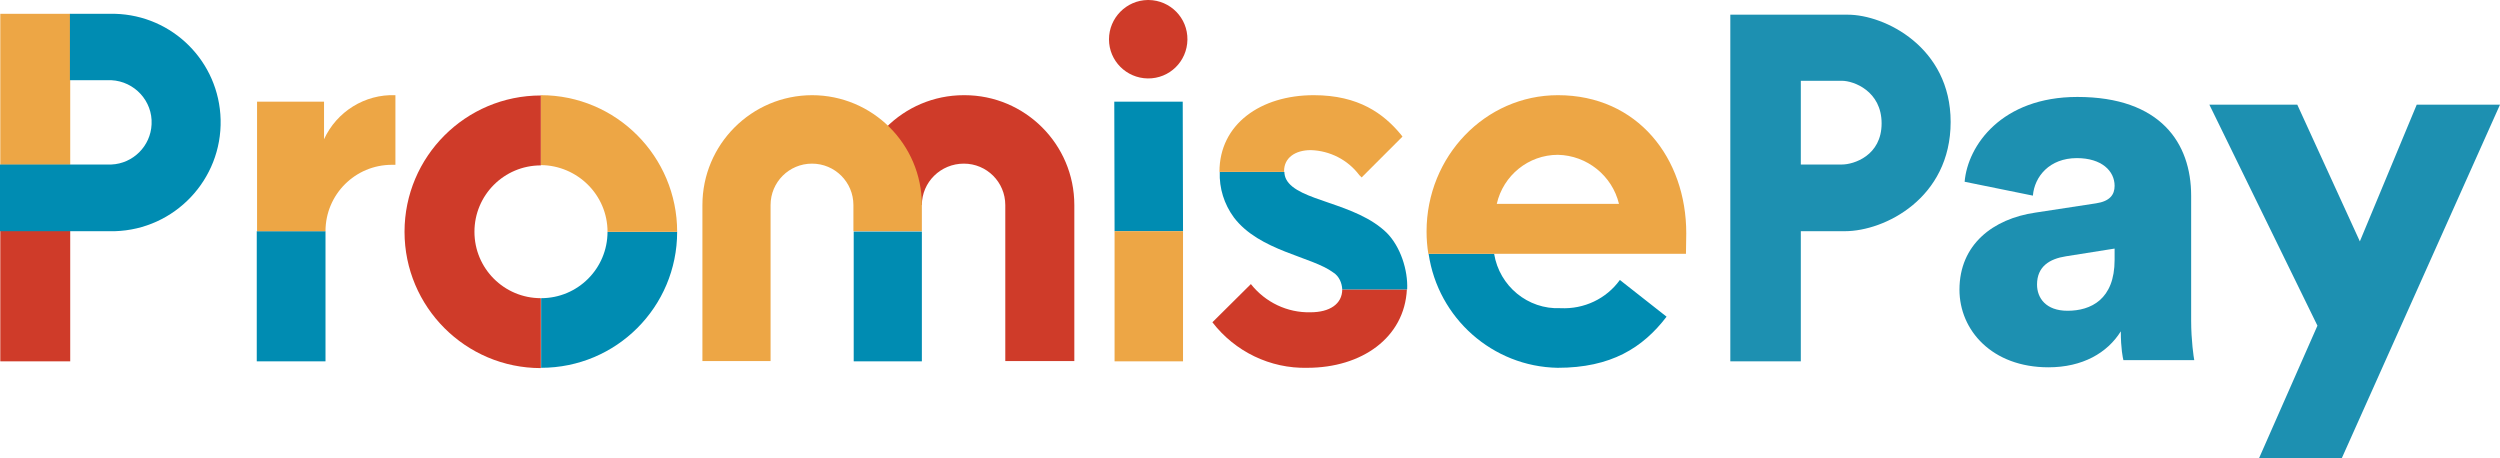 <svg width="851" height="156" viewBox="0 0 851 156" fill="none" xmlns="http://www.w3.org/2000/svg">
<path d="M379.301 34.6H402.601L402.701 78.7H379.401L379.301 34.6Z" fill="#008CB2"/>
<path d="M402.7 78.7H379.4V123H402.7V78.7Z" fill="#EDA645"/>
<path d="M391 0C398.4 0.1 404.3 6.1 404.2 13.5C404.1 20.9 398.1 26.8 390.7 26.7C383.4 26.6 377.5 20.7 377.5 13.4C377.5 6.1 383.4 0.1 390.7 0C390.8 0 390.9 0 391 0Z" fill="#CF3B29"/>
<path d="M110.8 78.7H87.4V123H110.8V78.7Z" fill="#008CB2"/>
<path d="M134.6 56.1V32.4C124.2 32 114.6 38 110.3 47.4V34.6H87.5V78.7H110.8C110.8 66.2 120.9 56.1 133.4 56.1H134.6Z" fill="#EDA645"/>
<path d="M23.902 4.7H0.102V56.1H23.902V4.7Z" fill="#EDA645"/>
<path d="M23.902 75.9H0.102V123H23.902V75.9Z" fill="#CF3B29"/>
<path d="M456.901 98.5C456.901 103.5 452.601 106.3 446.101 106.3C438.201 106.5 430.701 102.9 425.801 96.7L412.701 109.7C420.401 119.7 432.401 125.5 445.001 125.2C463.601 125.2 478.101 114.9 478.901 98.5H456.901Z" fill="#CF3B29"/>
<path d="M472.201 79.4C461.501 68.8 441.701 68.6 437.801 61C437.401 60.2 437.201 59.3 437.201 58.5H415.201C415.001 64.1 416.701 69.5 420.001 74C428.701 85.5 446.601 87.3 453.901 92.8C455.801 94 456.801 96.3 456.901 98.5H479.001C479.001 98 479.001 99 479.001 98.5C479.301 91.9 476.701 83.9 472.001 79.2" fill="#008CB2"/>
<path d="M476.702 45.6C471.002 38.8 462.602 32.4 447.202 32.4C429.202 32.4 415.102 42.2 415.102 58.5H437.102V58.2C437.102 53.8 440.802 51.1 446.202 51.1C452.702 51.3 458.802 54.4 462.702 59.6L463.502 60.4L477.402 46.5L476.702 45.6Z" fill="#EDA645"/>
<path d="M39.1 4.7H23.8V27.3H37.9C45.8 27.7 52 34.4 51.6 42.3C51.3 49.7 45.3 55.7 37.9 56H0V78.7H39.1C59.5 78.1 75.6 61.1 75.1 40.7C74.6 21 58.8 5.2 39.1 4.7Z" fill="#008CB2"/>
<path d="M313.802 78.8H290.602V123H313.802V78.8Z" fill="#008CB2"/>
<path d="M328.101 32.4C307.401 32.4 290.701 49.2 290.701 69.8H313.801C313.801 62 320.201 55.7 328.101 55.7C335.901 55.7 342.201 62 342.201 69.8V122.9H365.701V69.8C365.701 49.1 348.901 32.4 328.301 32.4" fill="#CF3B29"/>
<path d="M276.502 32.4C255.802 32.4 239.102 49.2 239.102 69.8V122.9H262.302V69.8C262.302 62 268.602 55.7 276.402 55.7C284.202 55.7 290.502 62 290.502 69.8V78.7H313.802V69.8C313.802 49.1 297.002 32.4 276.402 32.4" fill="#EDA645"/>
<path d="M230.501 78.9H206.801C206.801 91.4 196.701 101.5 184.201 101.5V125.2C209.801 125.2 230.501 104.5 230.501 78.9Z" fill="#008CB2"/>
<path d="M206.802 78.9H230.502C230.502 53.3 209.802 32.4 184.102 32.4V56.2C196.602 56.3 206.802 66.4 206.802 78.9Z" fill="#EDA645"/>
<path d="M184.101 101.5C171.601 101.5 161.501 91.4 161.501 78.9C161.501 66.4 171.601 56.3 184.101 56.3V32.5C158.501 32.5 137.701 53.3 137.701 78.9C137.701 104.5 158.501 125.3 184.101 125.3V101.5Z" fill="#CF3B29"/>
<path d="M531.201 104.9C520.101 105.4 510.401 97.4 508.601 86.4H486.301C489.501 108.3 508.101 124.8 530.201 125.2C548.401 125.2 559.201 118.4 567.301 107.8L551.401 95.3C546.801 101.7 539.201 105.3 531.201 104.9Z" fill="#008CB2"/>
<path d="M509.502 69.4C511.702 59.7 520.302 52.7 530.302 52.7C540.202 52.9 548.802 59.8 551.102 69.4H509.502ZM574.002 79.4C574.002 53.9 557.502 32.4 530.302 32.4C505.602 32.4 485.602 53.2 485.602 78.8C485.602 81.4 485.802 83.9 486.202 86.4H573.902L574.002 79.4Z" fill="#EDA645"/>
<path fill-rule="evenodd" clip-rule="evenodd" d="M589 5V123H613V78.699H628C641.5 78.699 664 67.5 664 41.5C664 16 641.5 5 629 5H589ZM613 27.5V56H627C631 56 640.5 53 640.5 42C640.5 31 631 27.5 627 27.5H613Z" fill="#1D90B1"/>
<path d="M667 98.612C667 112.434 678.091 125.031 697.279 125.031C708.898 125.031 717.348 120.132 721.925 112.784C721.925 118.733 722.629 121.882 722.805 122.582H746.923C746.747 121.707 745.867 115.933 745.867 109.11V66.593C745.867 48.747 735.48 33 707.137 33C681.435 33 669.817 49.447 668.76 61.869L691.998 66.593C692.526 60.12 697.631 53.821 706.961 53.821C715.411 53.821 719.812 58.195 719.812 63.269C719.812 66.243 718.228 68.518 713.475 69.218L692.878 72.367C678.443 74.467 667 83.215 667 98.612ZM703.793 105.785C696.399 105.785 693.406 101.411 693.406 96.862C693.406 90.738 697.631 88.114 703.265 87.239L719.812 84.615V88.464C719.812 101.936 711.715 105.785 703.793 105.785Z" fill="#1D90B1"/>
<path d="M797.131 156L851 35.624H822.657L803.293 82.165L781.992 35.624H752.065L788.857 110.859L768.965 156H797.131Z" fill="#1D90B1"/>
</svg>
